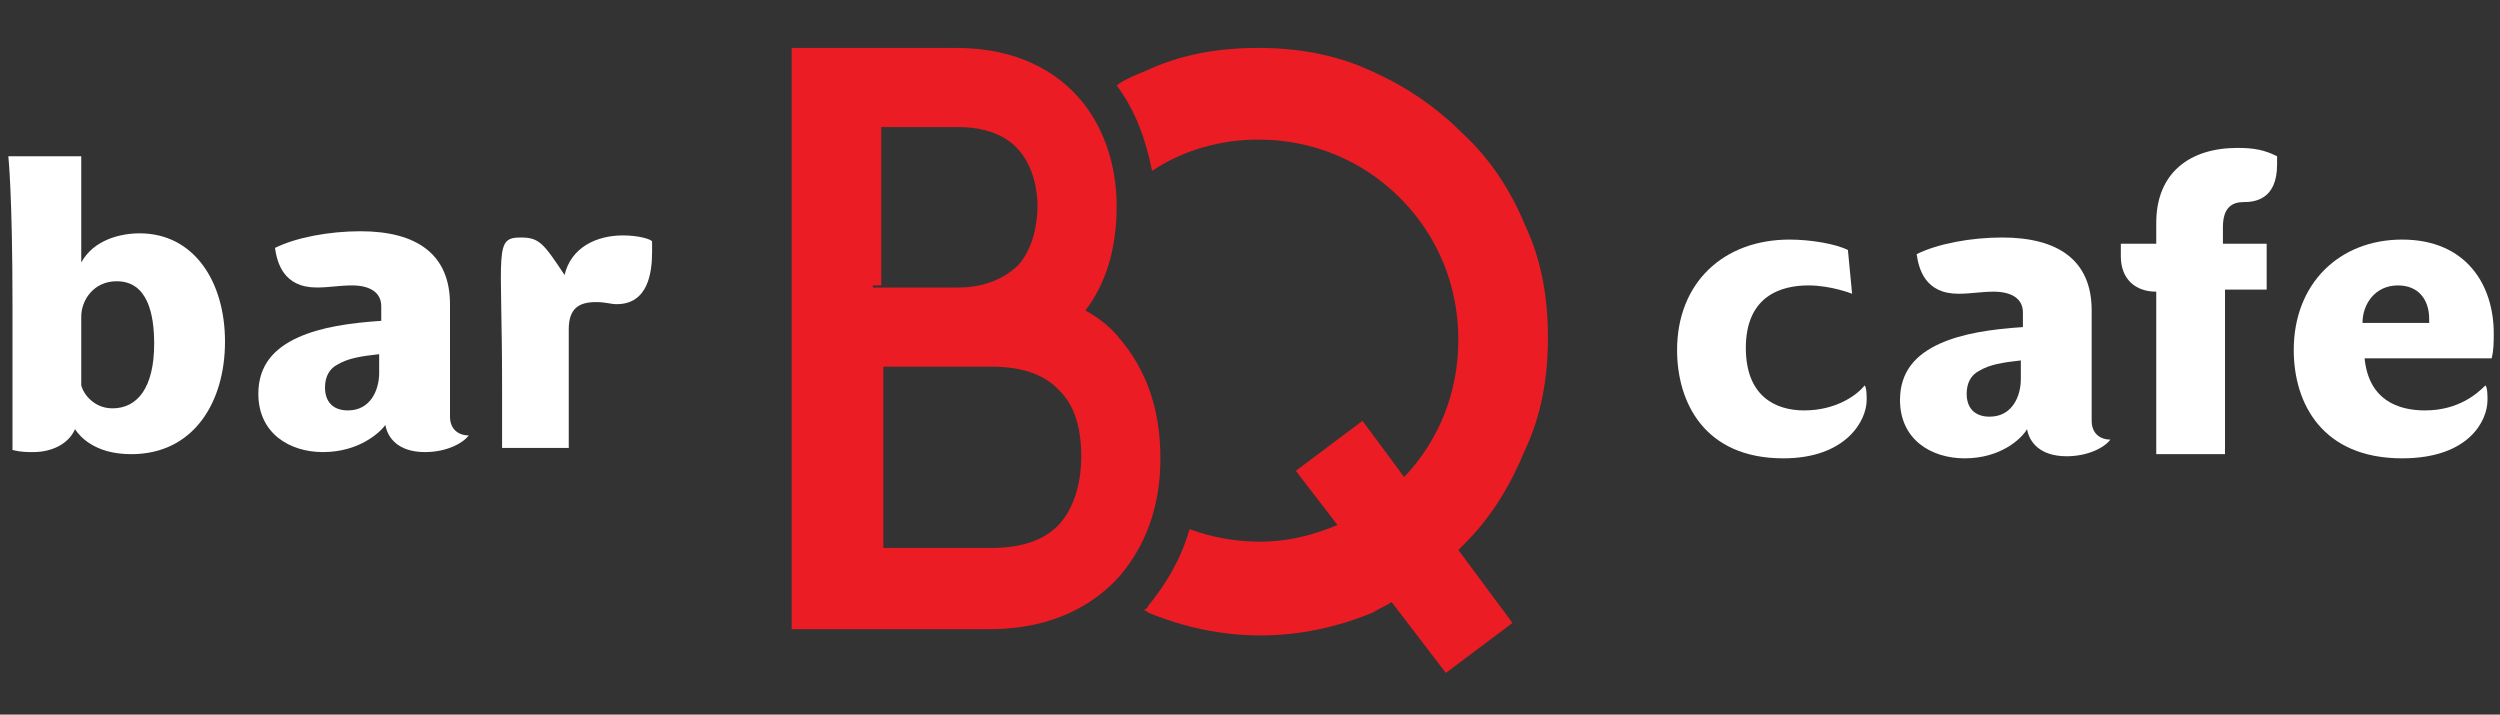 <?xml version="1.0" encoding="UTF-8"?> <!-- Generator: Adobe Illustrator 22.1.0, SVG Export Plug-In . SVG Version: 6.00 Build 0) --> <svg xmlns="http://www.w3.org/2000/svg" xmlns:xlink="http://www.w3.org/1999/xlink" id="Layer_1" x="0px" y="0px" viewBox="0 0 120 34.3" style="enable-background:new 0 0 120 34.3;" xml:space="preserve"><rect x="0" y="0" width="120" height="34.3" fill="#333333" stroke="none"/> <style type="text/css"> .st0{fill:#EC1C24;} .st1{fill:#FFFFFF;} </style> <g> <path class="st0" d="M53.7,16.2c-0.4-0.5-0.9-0.9-1.6-1.3c1-1.3,1.5-3,1.5-5c0-2.1-0.7-4-1.9-5.3c-1-1.1-2.8-2.3-5.8-2.3h-3.6H38 v27.9h3.9h5.6c3.3,0,5.2-1.4,6.2-2.5c1.3-1.5,2-3.4,2-5.7C55.7,19.6,55,17.7,53.7,16.2z M41.9,13.8v-0.1h0.4V6.2V6.1h0.1H46 c1.3,0,2.3,0.4,2.9,1.1c0.7,0.8,0.9,1.9,0.9,2.7c0,0.8-0.2,2-0.9,2.8c-0.7,0.7-1.7,1.1-2.9,1.1h-3.6h-0.1H41.9z M50.9,25.1 c-0.7,0.8-1.8,1.2-3.3,1.2h-5.1h-0.1v-0.1v-8.5v-0.1h0.1h5.1c1.5,0,2.6,0.4,3.3,1.2c0.7,0.7,1,1.8,1,3.1 C51.9,23.3,51.5,24.4,50.9,25.1z"></path> <g> <g> <path class="st1" d="M89.5,18.5c0.1,0.1,0.1,0.5,0.1,0.7c0,1-1,2.8-4,2.8c-3.8,0-5.1-2.7-5.1-5.2c0-3.2,2.2-5.3,5.4-5.3 c1,0,2.2,0.2,2.8,0.5l0.2,2.1c0,0-1-0.4-2.1-0.4c-1.3,0-3,0.5-3,3c0,2.3,1.4,3,2.8,3C88.2,19.7,89.2,18.9,89.5,18.5z"></path> <path class="st1" d="M94.3,22c-1.6,0-3.1-0.9-3.1-2.8c0-1.4,0.8-2.2,1.9-2.7c1.1-0.5,2.5-0.7,4-0.8V15c0-0.7-0.6-1-1.4-1 c-0.6,0-1.1,0.1-1.7,0.1c-1.6,0-1.9-1.2-2-1.9c1-0.5,2.6-0.8,4.1-0.8c2.7,0,4.3,1.1,4.3,3.5v5.3c0,0.6,0.4,0.9,0.9,0.9 c-0.3,0.4-1.1,0.8-2.1,0.8c-1.3,0-1.8-0.7-1.9-1.3C97,21.1,96,22,94.3,22z M97,17.3c-0.9,0.1-1.5,0.2-2,0.5 c-0.4,0.2-0.6,0.6-0.6,1.1c0,0.7,0.4,1.1,1.1,1.1c1.1,0,1.5-1,1.5-1.8V17.3z"></path> <path class="st1" d="M106.8,11.7h2v2.2h-2v7.9h-3.3v-7.8c-1,0-1.7-0.6-1.7-1.7v-0.6h1.7v-1c0-2.4,1.6-3.6,3.9-3.6 c0.8,0,1.3,0.1,1.9,0.4c0,0.1,0,0.3,0,0.4c0,1.7-1.1,1.8-1.6,1.8c-0.5,0-1,0.2-1,1.2V11.7z"></path> <path class="st1" d="M110.1,16.8c0-3.2,2.2-5.3,5.2-5.3c3.1,0,4.4,2.2,4.4,4.5c0,0.4,0,0.8-0.1,1.2h-6.1c0.2,2,1.6,2.5,2.9,2.5 c1.6,0,2.5-0.8,2.9-1.2c0.1,0.1,0.1,0.5,0.1,0.7c0,1-0.9,2.8-4.1,2.8C111.5,22,110.1,19.4,110.1,16.8z M116.6,15.3 c0-0.9-0.5-1.6-1.5-1.6c-1.1,0-1.7,0.9-1.7,1.8h3.2V15.3z"></path> </g> </g> <g> <path class="st1" d="M0.6,14.7c0-5.4-0.2-7.2-0.2-7.2h3.5v5.1c0.6-1.1,1.9-1.4,2.8-1.4c2.6,0,4.1,2.3,4.1,5.2 c0,2.9-1.5,5.4-4.5,5.4c-1.8,0-2.5-0.9-2.7-1.2c-0.3,0.7-1.1,1.1-2,1.1c-0.3,0-0.6,0-1-0.1V14.7z M5.6,13.5 c-1.1,0-1.7,0.9-1.7,1.7v3.3c0.1,0.4,0.6,1.1,1.5,1.1c1.2,0,2-1,2-3.1C7.4,15.1,7.1,13.5,5.6,13.5z"></path> <path class="st1" d="M15.5,21.7c-1.6,0-3.1-0.9-3.1-2.8c0-1.4,0.8-2.2,1.9-2.7c1.1-0.5,2.5-0.7,4-0.8v-0.7c0-0.7-0.6-1-1.4-1 c-0.6,0-1.1,0.1-1.7,0.1c-1.6,0-1.9-1.2-2-1.9c1-0.5,2.6-0.8,4.1-0.8c2.7,0,4.3,1.1,4.3,3.5V20c0,0.6,0.4,0.9,0.9,0.9 c-0.3,0.4-1.1,0.8-2.1,0.8c-1.3,0-1.8-0.7-1.9-1.3C18.2,20.8,17.2,21.7,15.5,21.7z M18.2,17c-0.9,0.1-1.5,0.2-2,0.5 c-0.4,0.2-0.6,0.6-0.6,1.1c0,0.7,0.4,1.1,1.1,1.1c1.1,0,1.5-1,1.5-1.8V17z"></path> <path class="st1" d="M24.1,21.5v-3c0-6.5-0.4-7.1,0.9-7.1c0.9,0,1.1,0.3,2.1,1.8c0.3-1.3,1.5-1.9,2.8-1.9c0.8,0,1.4,0.2,1.4,0.3 c0,0.1,0,0.4,0,0.5c0,1-0.2,2.5-1.7,2.5c-0.3,0-0.5-0.1-1-0.1c-0.8,0-1.3,0.3-1.3,1.3v5.7H24.1z"></path> </g> <g> <path class="st0" d="M73.2,21.6c0.8-1.7,1.1-3.5,1.1-5.4c0-1.9-0.3-3.7-1.1-5.4c-0.7-1.7-1.7-3.2-3-4.4c-1.3-1.3-2.8-2.3-4.4-3 c-1.7-0.8-3.6-1.1-5.4-1.1c-1.9,0-3.7,0.3-5.4,1.1c-0.5,0.2-1,0.4-1.4,0.7c0.9,1.2,1.4,2.6,1.7,4.1c1.5-1,3.3-1.5,5.1-1.5 c2.6,0,5,1,6.8,2.8c1.8,1.8,2.8,4.2,2.8,6.8c0,2.5-0.9,4.8-2.6,6.6l-2-2.7l-3.2,2.4l2,2.6c-1.2,0.5-2.4,0.8-3.7,0.8 c-1.2,0-2.3-0.2-3.4-0.6c-0.4,1.4-1.1,2.6-2,3.7c0,0.1-0.1,0.1-0.2,0.2c0.1,0,0.1,0,0.2,0.1c1.7,0.7,3.5,1.1,5.4,1.1 c1.9,0,3.7-0.4,5.4-1.1c0.3-0.2,0.6-0.3,0.9-0.5l2.6,3.4l3.2-2.4L70,26.4c0.1-0.1,0.2-0.2,0.3-0.3C71.6,24.8,72.5,23.3,73.2,21.6z "></path> </g> </g> </svg> 